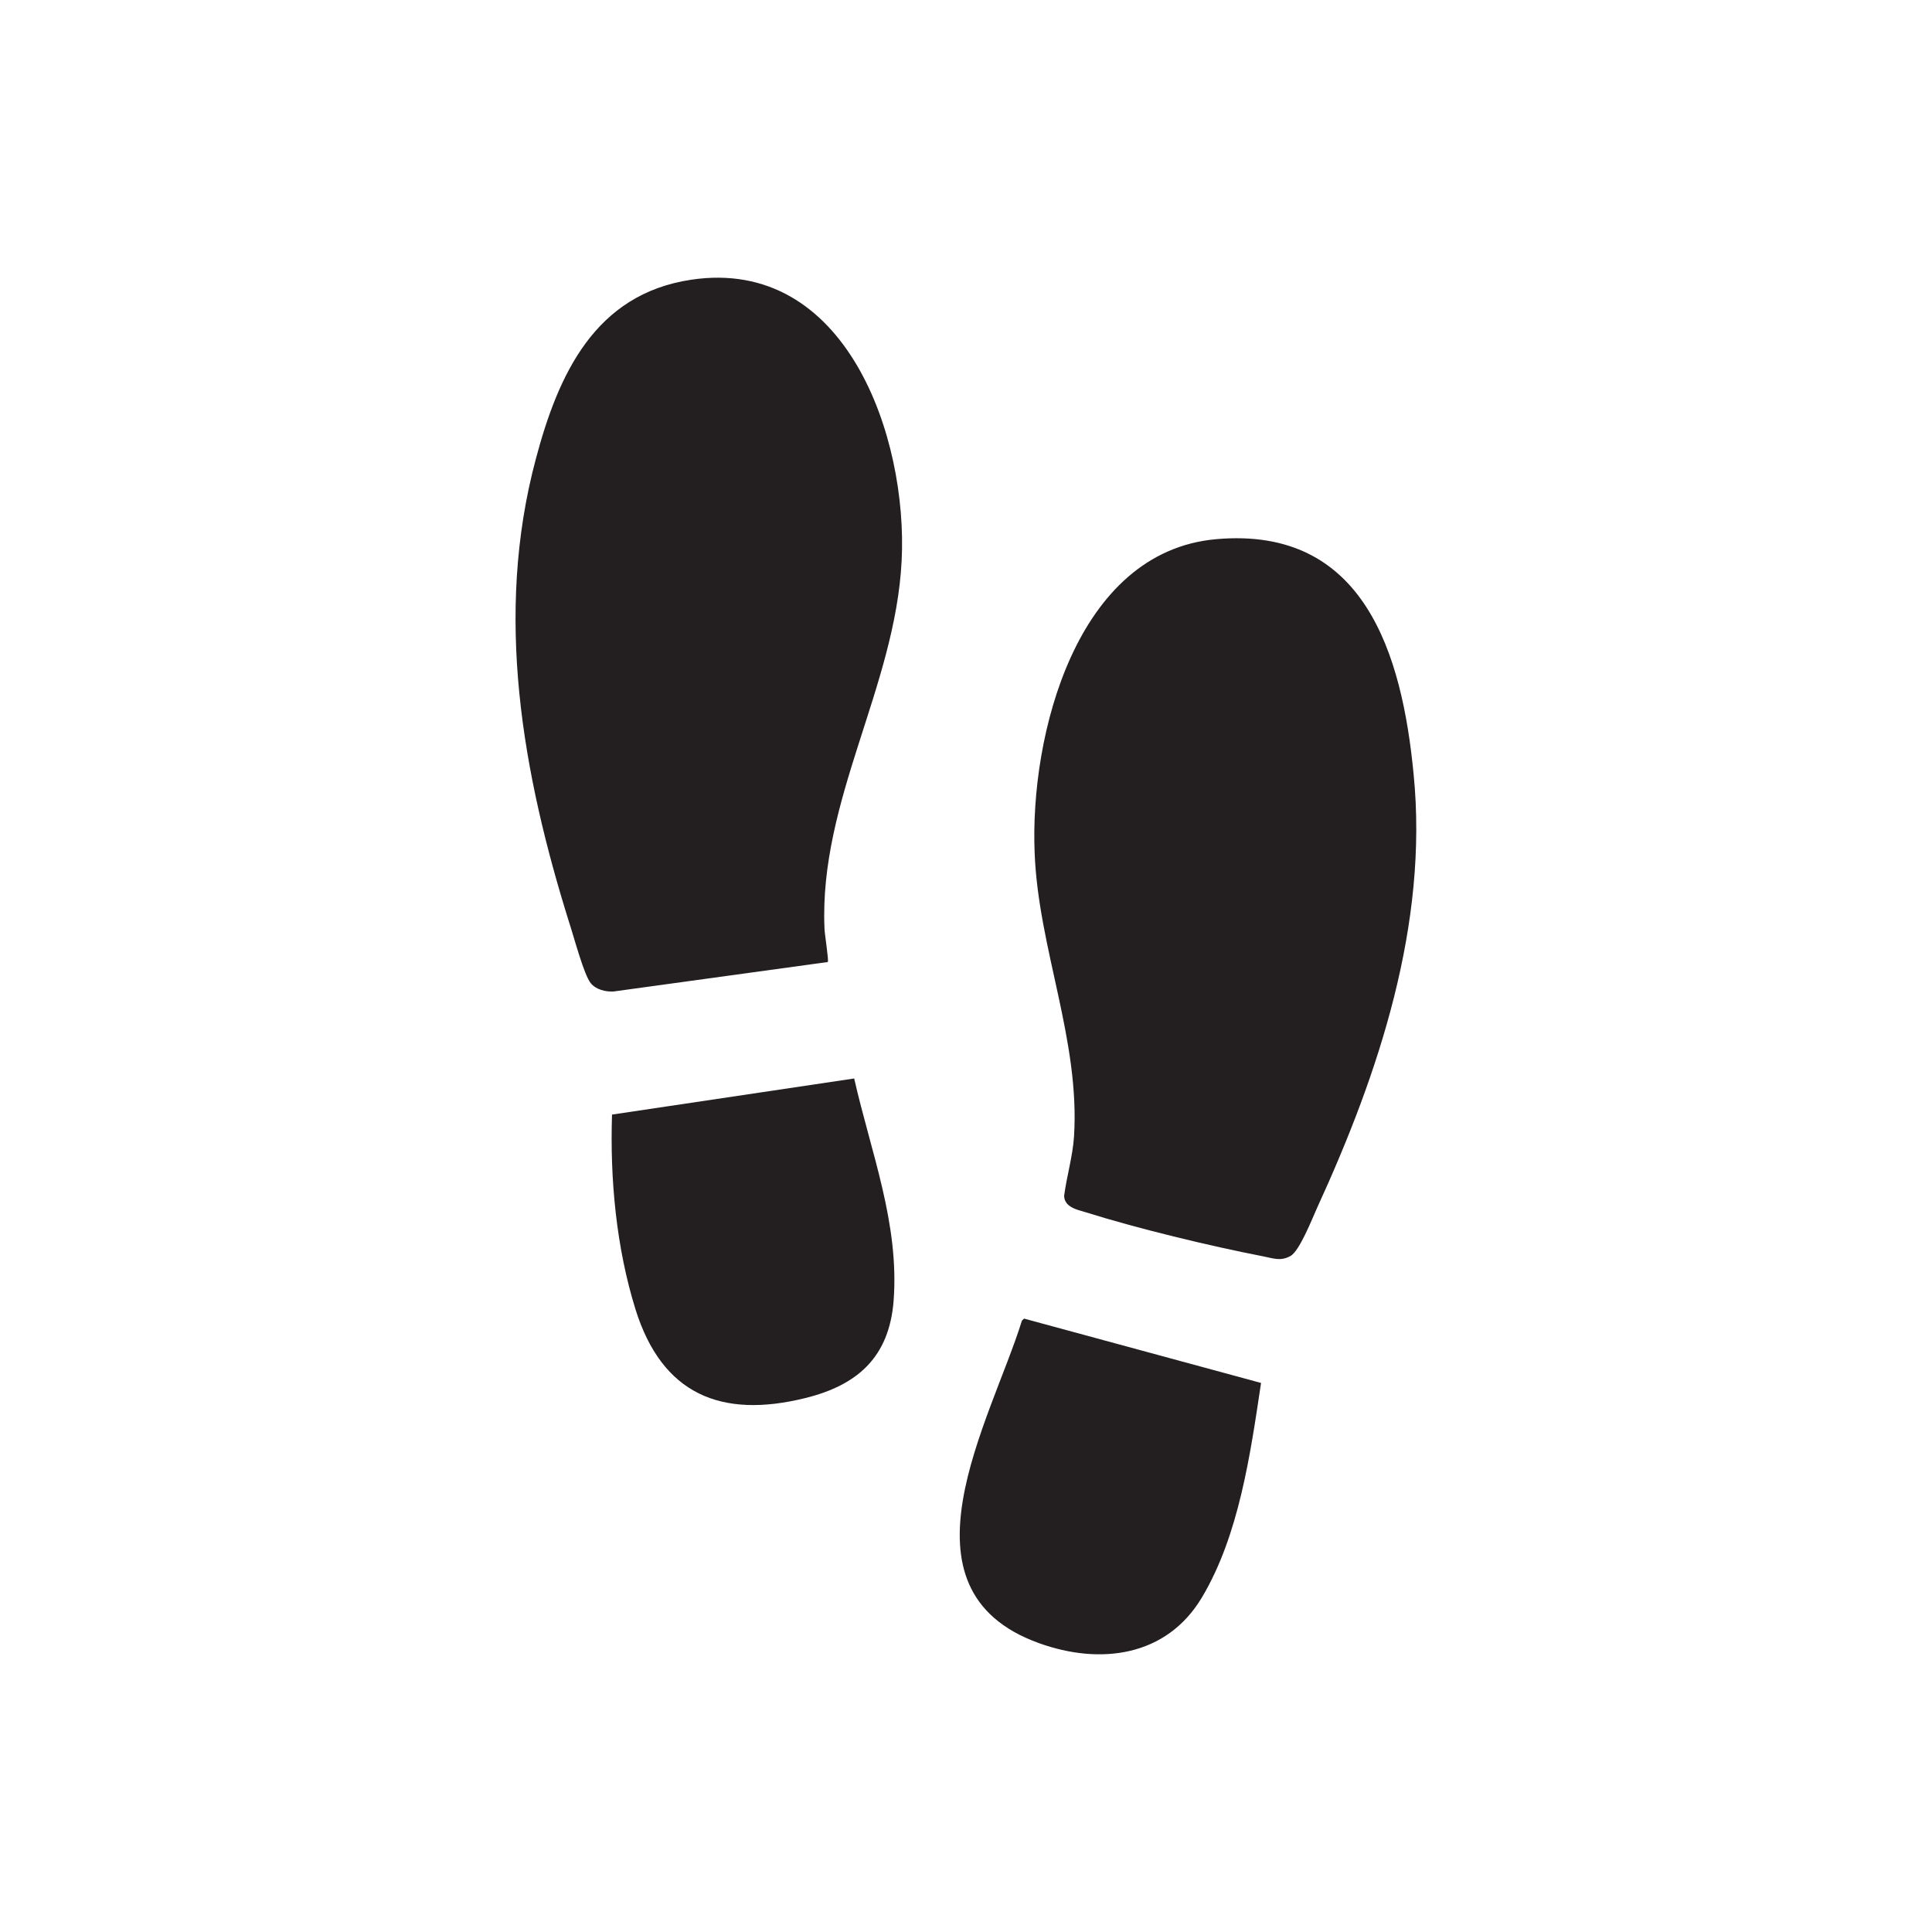 <?xml version="1.0" encoding="utf-8"?>
<svg xmlns="http://www.w3.org/2000/svg" xmlns:xlink="http://www.w3.org/1999/xlink" width="32px" height="32px" viewBox="0 0 32 32" version="1.1">
<g id="surface1">
<path style="stroke:none;fill-rule:nonzero;fill:rgb(13.725%,12.157%,12.549%);fill-opacity:1;" d="M 20.148 8.93 C 22.598 8.715 23.223 10.836 23.414 12.824 C 23.66 15.305 22.84 17.773 21.816 20.004 C 21.734 20.184 21.523 20.727 21.371 20.805 C 21.207 20.895 21.086 20.84 20.922 20.809 C 20.035 20.637 18.84 20.348 17.98 20.078 C 17.832 20.035 17.633 19.992 17.625 19.809 C 17.668 19.48 17.766 19.16 17.789 18.828 C 17.891 17.227 17.199 15.711 17.137 14.129 C 17.055 12.191 17.82 9.133 20.148 8.93 Z M 20.148 8.93"/>
<path style="stroke:none;fill-rule:nonzero;fill:rgb(13.725%,12.157%,12.549%);fill-opacity:1;" d="M 13.711 15.934 L 10.164 16.422 C 10.031 16.43 9.871 16.391 9.785 16.285 C 9.672 16.148 9.504 15.512 9.434 15.301 C 8.652 12.809 8.184 10.184 8.875 7.602 C 9.246 6.203 9.852 4.871 11.449 4.633 C 14.012 4.25 15.039 7.238 14.934 9.289 C 14.828 11.383 13.566 13.254 13.656 15.375 C 13.656 15.457 13.73 15.91 13.711 15.93 Z M 13.711 15.934"/>
<path style="stroke:none;fill-rule:nonzero;fill:rgb(13.725%,12.157%,12.549%);fill-opacity:1;" d="M 14.148 17.863 C 14.426 19.09 14.898 20.266 14.801 21.547 C 14.727 22.477 14.207 22.941 13.34 23.156 C 11.934 23.504 10.965 23.086 10.527 21.691 C 10.207 20.664 10.102 19.531 10.137 18.461 Z M 14.148 17.863"/>
<path style="stroke:none;fill-rule:nonzero;fill:rgb(13.725%,12.157%,12.549%);fill-opacity:1;" d="M 16.961 21.84 L 20.887 22.906 C 20.711 24.078 20.523 25.43 19.906 26.461 C 19.32 27.441 18.223 27.582 17.207 27.215 C 14.746 26.328 16.41 23.535 16.926 21.875 Z M 16.961 21.84"/>
</g>
</svg>